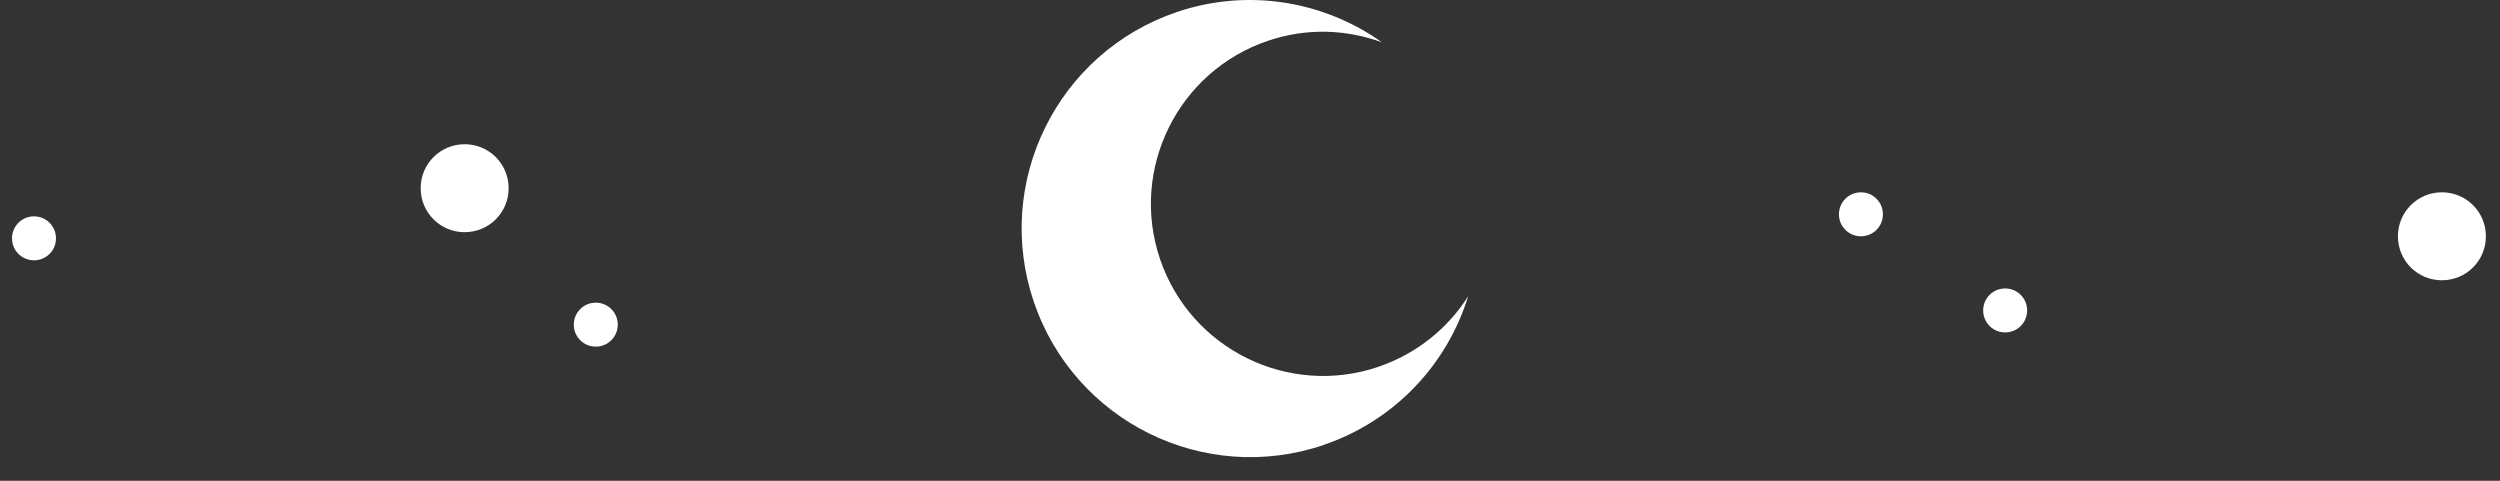 <svg xmlns="http://www.w3.org/2000/svg" fill="none" viewBox="0 0 104 20" height="20" width="104">
<rect x="0" y="0" width="104" height="20" fill="#333333" stroke="none"/>
<g clip-path="url(#clip0_1_457)" id="mini-icon/moon">
<path fill="white" d="M55.058 18.51C58.058 17.49 60.208 15.13 61.078 12.32C60.238 13.65 58.948 14.71 57.338 15.26C53.598 16.53 49.528 14.52 48.258 10.78C46.988 7.04 48.998 2.97 52.738 1.7C54.348 1.15 56.008 1.22 57.488 1.76C55.098 0.06 51.948 -0.51 48.958 0.5C43.978 2.19 41.318 7.59 43.008 12.56C44.698 17.53 50.088 20.2 55.068 18.51H55.058Z" id="Vector"></path>
<path fill="white" d="M19.329 9.659C20.343 9.659 21.159 8.844 21.159 7.83C21.159 6.816 20.343 6 19.329 6C18.316 6 17.5 6.816 17.5 7.83C17.5 8.844 18.316 9.659 19.329 9.659ZM24.784 14.42C25.291 14.42 25.699 14.012 25.699 13.505C25.699 12.998 25.291 12.591 24.784 12.591C24.277 12.591 23.87 12.998 23.87 13.505C23.87 14.012 24.277 14.42 24.784 14.42Z" id="Vector_2"></path>
<path fill="white" d="M101.583 8C100.569 8 99.754 8.816 99.754 9.83C99.754 10.844 100.569 11.659 101.583 11.659C102.597 11.659 103.413 10.844 103.413 9.83C103.413 8.816 102.597 8 101.583 8Z" id="Vector_3"></path>
<path fill="white" d="M82.5 12.915C82.5 12.408 82.908 12 83.415 12C83.922 12 84.329 12.408 84.329 12.915C84.329 13.422 83.922 13.829 83.415 13.829C82.908 13.829 82.5 13.422 82.5 12.915Z" id="Vector_4"></path>
<path fill="white" d="M76.5 8.915C76.5 8.408 76.908 8 77.415 8C77.922 8 78.329 8.408 78.329 8.915C78.329 9.422 77.922 9.83 77.415 9.83C76.908 9.83 76.5 9.422 76.5 8.915Z" id="Vector_5"></path>
<path fill="white" d="M0.5 9.915C0.5 9.408 0.908 9 1.415 9C1.922 9 2.329 9.408 2.329 9.915C2.329 10.422 1.922 10.829 1.415 10.829C0.908 10.829 0.5 10.422 0.5 9.915Z" id="Vector_6"></path>
</g>
<defs>
<clipPath id="clip0_1_457">
<rect transform="translate(0.5)" fill="white" height="20" width="103"></rect>
</clipPath>
</defs>
</svg>

